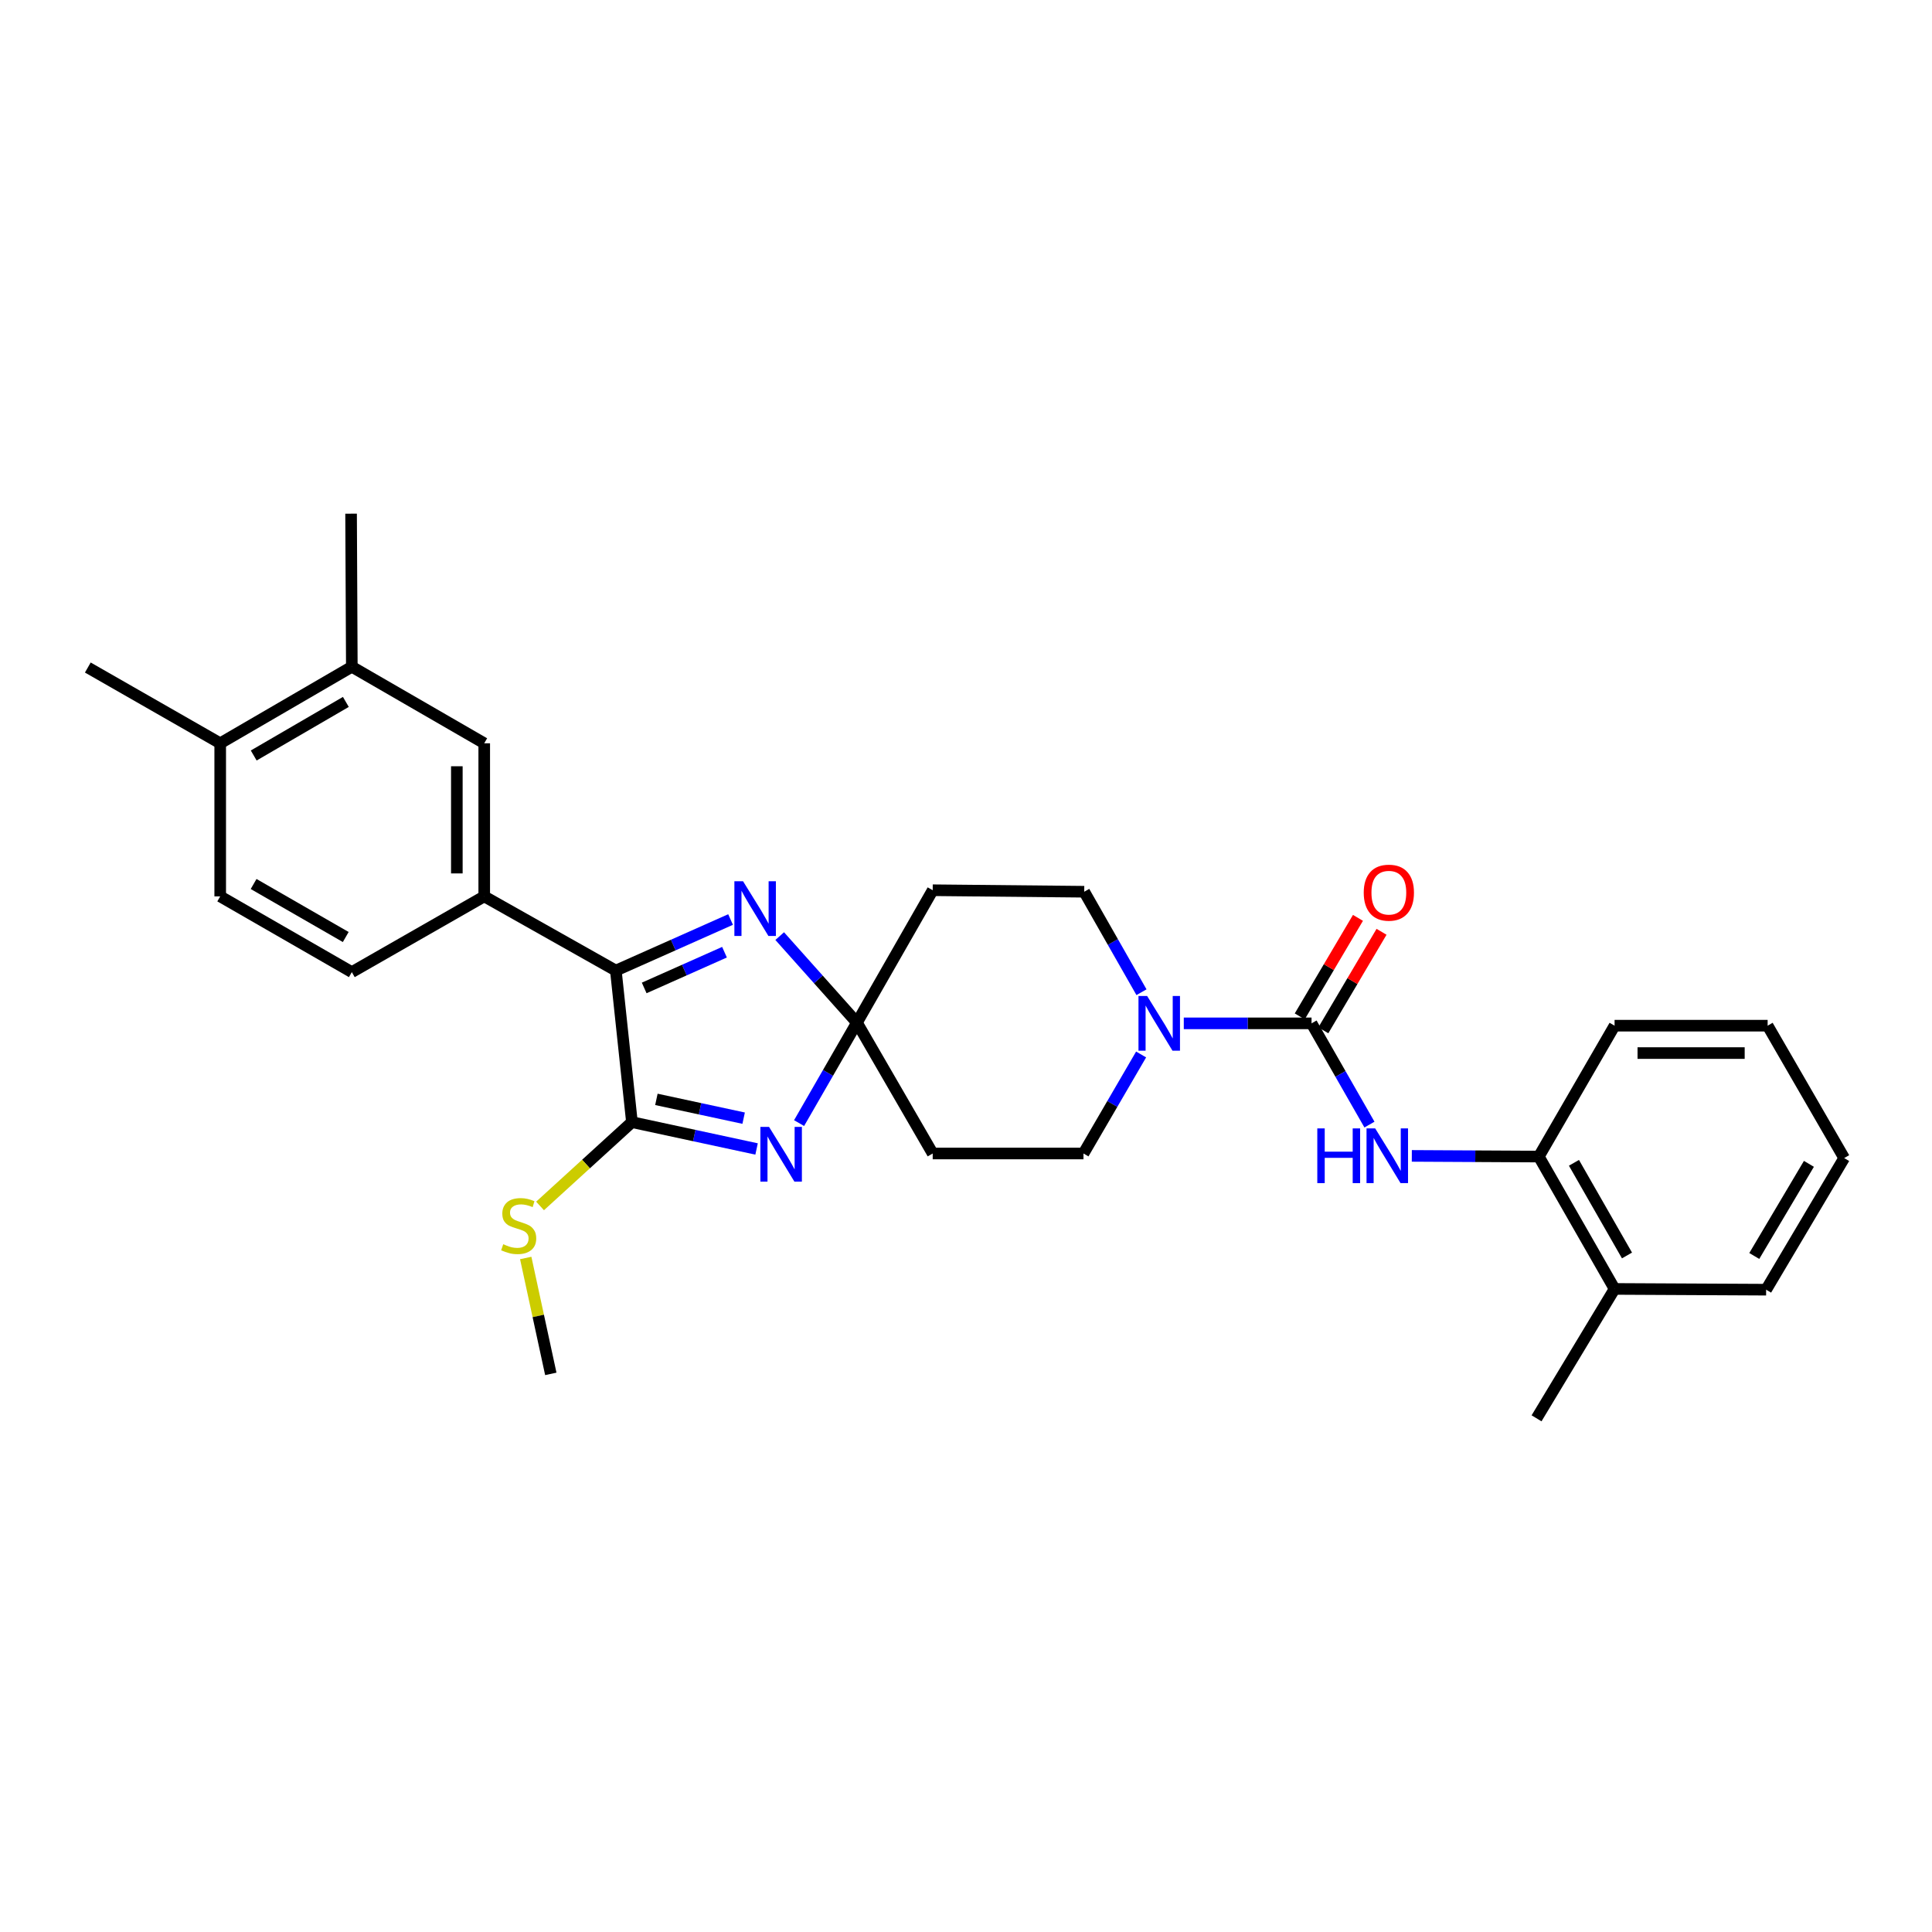 <?xml version='1.0' encoding='iso-8859-1'?>
<svg version='1.1' baseProfile='full'
              xmlns='http://www.w3.org/2000/svg'
                      xmlns:rdkit='http://www.rdkit.org/xml'
                      xmlns:xlink='http://www.w3.org/1999/xlink'
                  xml:space='preserve'
width='1000px' height='1000px' viewBox='0 0 1000 1000'>
<!-- END OF HEADER -->
<rect style='opacity:1.0;fill:#FFFFFF;stroke:none' width='1000' height='1000' x='0' y='0'> </rect>
<path class='bond-0' d='M 413.603,581.315 L 428.576,555.316' style='fill:none;fill-rule:evenodd;stroke:#0000FF;stroke-width:6px;stroke-linecap:butt;stroke-linejoin:miter;stroke-opacity:1' />
<path class='bond-0' d='M 428.576,555.316 L 443.549,529.316' style='fill:none;fill-rule:evenodd;stroke:#000000;stroke-width:6px;stroke-linecap:butt;stroke-linejoin:miter;stroke-opacity:1' />
<path class='bond-1' d='M 391.601,594.703 L 359.344,587.758' style='fill:none;fill-rule:evenodd;stroke:#0000FF;stroke-width:6px;stroke-linecap:butt;stroke-linejoin:miter;stroke-opacity:1' />
<path class='bond-1' d='M 359.344,587.758 L 327.087,580.813' style='fill:none;fill-rule:evenodd;stroke:#000000;stroke-width:6px;stroke-linecap:butt;stroke-linejoin:miter;stroke-opacity:1' />
<path class='bond-1' d='M 384.908,578.759 L 362.328,573.898' style='fill:none;fill-rule:evenodd;stroke:#0000FF;stroke-width:6px;stroke-linecap:butt;stroke-linejoin:miter;stroke-opacity:1' />
<path class='bond-1' d='M 362.328,573.898 L 339.748,569.036' style='fill:none;fill-rule:evenodd;stroke:#000000;stroke-width:6px;stroke-linecap:butt;stroke-linejoin:miter;stroke-opacity:1' />
<path class='bond-2' d='M 443.549,529.316 L 423.561,506.923' style='fill:none;fill-rule:evenodd;stroke:#000000;stroke-width:6px;stroke-linecap:butt;stroke-linejoin:miter;stroke-opacity:1' />
<path class='bond-2' d='M 423.561,506.923 L 403.573,484.531' style='fill:none;fill-rule:evenodd;stroke:#0000FF;stroke-width:6px;stroke-linecap:butt;stroke-linejoin:miter;stroke-opacity:1' />
<path class='bond-8' d='M 443.549,529.316 L 482.766,460.783' style='fill:none;fill-rule:evenodd;stroke:#000000;stroke-width:6px;stroke-linecap:butt;stroke-linejoin:miter;stroke-opacity:1' />
<path class='bond-9' d='M 443.549,529.316 L 482.766,597.046' style='fill:none;fill-rule:evenodd;stroke:#000000;stroke-width:6px;stroke-linecap:butt;stroke-linejoin:miter;stroke-opacity:1' />
<path class='bond-3' d='M 327.087,580.813 L 318.762,502.371' style='fill:none;fill-rule:evenodd;stroke:#000000;stroke-width:6px;stroke-linecap:butt;stroke-linejoin:miter;stroke-opacity:1' />
<path class='bond-18' d='M 327.087,580.813 L 303.31,602.503' style='fill:none;fill-rule:evenodd;stroke:#000000;stroke-width:6px;stroke-linecap:butt;stroke-linejoin:miter;stroke-opacity:1' />
<path class='bond-18' d='M 303.31,602.503 L 279.534,624.194' style='fill:none;fill-rule:evenodd;stroke:#CCCC00;stroke-width:6px;stroke-linecap:butt;stroke-linejoin:miter;stroke-opacity:1' />
<path class='bond-29' d='M 378.142,475.94 L 348.452,489.156' style='fill:none;fill-rule:evenodd;stroke:#0000FF;stroke-width:6px;stroke-linecap:butt;stroke-linejoin:miter;stroke-opacity:1' />
<path class='bond-29' d='M 348.452,489.156 L 318.762,502.371' style='fill:none;fill-rule:evenodd;stroke:#000000;stroke-width:6px;stroke-linecap:butt;stroke-linejoin:miter;stroke-opacity:1' />
<path class='bond-29' d='M 375,492.858 L 354.217,502.108' style='fill:none;fill-rule:evenodd;stroke:#0000FF;stroke-width:6px;stroke-linecap:butt;stroke-linejoin:miter;stroke-opacity:1' />
<path class='bond-29' d='M 354.217,502.108 L 333.434,511.359' style='fill:none;fill-rule:evenodd;stroke:#000000;stroke-width:6px;stroke-linecap:butt;stroke-linejoin:miter;stroke-opacity:1' />
<path class='bond-7' d='M 318.762,502.371 L 250.638,463.965' style='fill:none;fill-rule:evenodd;stroke:#000000;stroke-width:6px;stroke-linecap:butt;stroke-linejoin:miter;stroke-opacity:1' />
<path class='bond-4' d='M 678.852,529.687 L 645.789,529.687' style='fill:none;fill-rule:evenodd;stroke:#000000;stroke-width:6px;stroke-linecap:butt;stroke-linejoin:miter;stroke-opacity:1' />
<path class='bond-4' d='M 645.789,529.687 L 612.727,529.687' style='fill:none;fill-rule:evenodd;stroke:#0000FF;stroke-width:6px;stroke-linecap:butt;stroke-linejoin:miter;stroke-opacity:1' />
<path class='bond-6' d='M 678.852,529.687 L 693.838,555.886' style='fill:none;fill-rule:evenodd;stroke:#000000;stroke-width:6px;stroke-linecap:butt;stroke-linejoin:miter;stroke-opacity:1' />
<path class='bond-6' d='M 693.838,555.886 L 708.825,582.086' style='fill:none;fill-rule:evenodd;stroke:#0000FF;stroke-width:6px;stroke-linecap:butt;stroke-linejoin:miter;stroke-opacity:1' />
<path class='bond-15' d='M 684.955,533.293 L 700.02,507.795' style='fill:none;fill-rule:evenodd;stroke:#000000;stroke-width:6px;stroke-linecap:butt;stroke-linejoin:miter;stroke-opacity:1' />
<path class='bond-15' d='M 700.02,507.795 L 715.085,482.297' style='fill:none;fill-rule:evenodd;stroke:#FF0000;stroke-width:6px;stroke-linecap:butt;stroke-linejoin:miter;stroke-opacity:1' />
<path class='bond-15' d='M 672.749,526.081 L 687.814,500.583' style='fill:none;fill-rule:evenodd;stroke:#000000;stroke-width:6px;stroke-linecap:butt;stroke-linejoin:miter;stroke-opacity:1' />
<path class='bond-15' d='M 687.814,500.583 L 702.879,475.085' style='fill:none;fill-rule:evenodd;stroke:#FF0000;stroke-width:6px;stroke-linecap:butt;stroke-linejoin:miter;stroke-opacity:1' />
<path class='bond-5' d='M 590.639,545.795 L 575.723,571.421' style='fill:none;fill-rule:evenodd;stroke:#0000FF;stroke-width:6px;stroke-linecap:butt;stroke-linejoin:miter;stroke-opacity:1' />
<path class='bond-5' d='M 575.723,571.421 L 560.807,597.046' style='fill:none;fill-rule:evenodd;stroke:#000000;stroke-width:6px;stroke-linecap:butt;stroke-linejoin:miter;stroke-opacity:1' />
<path class='bond-30' d='M 590.829,513.566 L 576.011,487.564' style='fill:none;fill-rule:evenodd;stroke:#0000FF;stroke-width:6px;stroke-linecap:butt;stroke-linejoin:miter;stroke-opacity:1' />
<path class='bond-30' d='M 576.011,487.564 L 561.193,461.563' style='fill:none;fill-rule:evenodd;stroke:#000000;stroke-width:6px;stroke-linecap:butt;stroke-linejoin:miter;stroke-opacity:1' />
<path class='bond-11' d='M 730.754,598.288 L 763.621,598.463' style='fill:none;fill-rule:evenodd;stroke:#0000FF;stroke-width:6px;stroke-linecap:butt;stroke-linejoin:miter;stroke-opacity:1' />
<path class='bond-11' d='M 763.621,598.463 L 796.488,598.638' style='fill:none;fill-rule:evenodd;stroke:#000000;stroke-width:6px;stroke-linecap:butt;stroke-linejoin:miter;stroke-opacity:1' />
<path class='bond-10' d='M 250.638,463.965 L 250.638,384.727' style='fill:none;fill-rule:evenodd;stroke:#000000;stroke-width:6px;stroke-linecap:butt;stroke-linejoin:miter;stroke-opacity:1' />
<path class='bond-10' d='M 236.46,452.079 L 236.46,396.613' style='fill:none;fill-rule:evenodd;stroke:#000000;stroke-width:6px;stroke-linecap:butt;stroke-linejoin:miter;stroke-opacity:1' />
<path class='bond-17' d='M 250.638,463.965 L 182.104,503.166' style='fill:none;fill-rule:evenodd;stroke:#000000;stroke-width:6px;stroke-linecap:butt;stroke-linejoin:miter;stroke-opacity:1' />
<path class='bond-13' d='M 482.766,460.783 L 561.193,461.563' style='fill:none;fill-rule:evenodd;stroke:#000000;stroke-width:6px;stroke-linecap:butt;stroke-linejoin:miter;stroke-opacity:1' />
<path class='bond-14' d='M 482.766,597.046 L 560.807,597.046' style='fill:none;fill-rule:evenodd;stroke:#000000;stroke-width:6px;stroke-linecap:butt;stroke-linejoin:miter;stroke-opacity:1' />
<path class='bond-12' d='M 250.638,384.727 L 182.104,345.116' style='fill:none;fill-rule:evenodd;stroke:#000000;stroke-width:6px;stroke-linecap:butt;stroke-linejoin:miter;stroke-opacity:1' />
<path class='bond-19' d='M 796.488,598.638 L 835.705,667.147' style='fill:none;fill-rule:evenodd;stroke:#000000;stroke-width:6px;stroke-linecap:butt;stroke-linejoin:miter;stroke-opacity:1' />
<path class='bond-19' d='M 814.675,601.871 L 842.127,649.828' style='fill:none;fill-rule:evenodd;stroke:#000000;stroke-width:6px;stroke-linecap:butt;stroke-linejoin:miter;stroke-opacity:1' />
<path class='bond-22' d='M 796.488,598.638 L 835.705,530.892' style='fill:none;fill-rule:evenodd;stroke:#000000;stroke-width:6px;stroke-linecap:butt;stroke-linejoin:miter;stroke-opacity:1' />
<path class='bond-21' d='M 182.104,345.116 L 181.718,265.879' style='fill:none;fill-rule:evenodd;stroke:#000000;stroke-width:6px;stroke-linecap:butt;stroke-linejoin:miter;stroke-opacity:1' />
<path class='bond-31' d='M 182.104,345.116 L 113.98,384.727' style='fill:none;fill-rule:evenodd;stroke:#000000;stroke-width:6px;stroke-linecap:butt;stroke-linejoin:miter;stroke-opacity:1' />
<path class='bond-31' d='M 179.012,363.314 L 131.325,391.042' style='fill:none;fill-rule:evenodd;stroke:#000000;stroke-width:6px;stroke-linecap:butt;stroke-linejoin:miter;stroke-opacity:1' />
<path class='bond-16' d='M 113.98,384.727 L 113.98,463.965' style='fill:none;fill-rule:evenodd;stroke:#000000;stroke-width:6px;stroke-linecap:butt;stroke-linejoin:miter;stroke-opacity:1' />
<path class='bond-23' d='M 113.98,384.727 L 45.455,345.51' style='fill:none;fill-rule:evenodd;stroke:#000000;stroke-width:6px;stroke-linecap:butt;stroke-linejoin:miter;stroke-opacity:1' />
<path class='bond-20' d='M 182.104,503.166 L 113.98,463.965' style='fill:none;fill-rule:evenodd;stroke:#000000;stroke-width:6px;stroke-linecap:butt;stroke-linejoin:miter;stroke-opacity:1' />
<path class='bond-20' d='M 178.957,484.998 L 131.27,457.557' style='fill:none;fill-rule:evenodd;stroke:#000000;stroke-width:6px;stroke-linecap:butt;stroke-linejoin:miter;stroke-opacity:1' />
<path class='bond-26' d='M 272.115,651.132 L 278.606,681.127' style='fill:none;fill-rule:evenodd;stroke:#CCCC00;stroke-width:6px;stroke-linecap:butt;stroke-linejoin:miter;stroke-opacity:1' />
<path class='bond-26' d='M 278.606,681.127 L 285.097,711.122' style='fill:none;fill-rule:evenodd;stroke:#000000;stroke-width:6px;stroke-linecap:butt;stroke-linejoin:miter;stroke-opacity:1' />
<path class='bond-24' d='M 835.705,667.147 L 795.314,734.121' style='fill:none;fill-rule:evenodd;stroke:#000000;stroke-width:6px;stroke-linecap:butt;stroke-linejoin:miter;stroke-opacity:1' />
<path class='bond-25' d='M 835.705,667.147 L 914.147,667.541' style='fill:none;fill-rule:evenodd;stroke:#000000;stroke-width:6px;stroke-linecap:butt;stroke-linejoin:miter;stroke-opacity:1' />
<path class='bond-27' d='M 835.705,530.892 L 914.927,530.892' style='fill:none;fill-rule:evenodd;stroke:#000000;stroke-width:6px;stroke-linecap:butt;stroke-linejoin:miter;stroke-opacity:1' />
<path class='bond-27' d='M 847.588,545.069 L 903.043,545.069' style='fill:none;fill-rule:evenodd;stroke:#000000;stroke-width:6px;stroke-linecap:butt;stroke-linejoin:miter;stroke-opacity:1' />
<path class='bond-32' d='M 914.147,667.541 L 954.545,599.417' style='fill:none;fill-rule:evenodd;stroke:#000000;stroke-width:6px;stroke-linecap:butt;stroke-linejoin:miter;stroke-opacity:1' />
<path class='bond-32' d='M 908.012,650.091 L 936.291,602.404' style='fill:none;fill-rule:evenodd;stroke:#000000;stroke-width:6px;stroke-linecap:butt;stroke-linejoin:miter;stroke-opacity:1' />
<path class='bond-28' d='M 914.927,530.892 L 954.545,599.417' style='fill:none;fill-rule:evenodd;stroke:#000000;stroke-width:6px;stroke-linecap:butt;stroke-linejoin:miter;stroke-opacity:1' />
<path  class='atom-0' d='M 398.056 583.28
L 407.336 598.28
Q 408.256 599.76, 409.736 602.44
Q 411.216 605.12, 411.296 605.28
L 411.296 583.28
L 415.056 583.28
L 415.056 611.6
L 411.176 611.6
L 401.216 595.2
Q 400.056 593.28, 398.816 591.08
Q 397.616 588.88, 397.256 588.2
L 397.256 611.6
L 393.576 611.6
L 393.576 583.28
L 398.056 583.28
' fill='#0000FF'/>
<path  class='atom-3' d='M 384.595 456.122
L 393.875 471.122
Q 394.795 472.602, 396.275 475.282
Q 397.755 477.962, 397.835 478.122
L 397.835 456.122
L 401.595 456.122
L 401.595 484.442
L 397.715 484.442
L 387.755 468.042
Q 386.595 466.122, 385.355 463.922
Q 384.155 461.722, 383.795 461.042
L 383.795 484.442
L 380.115 484.442
L 380.115 456.122
L 384.595 456.122
' fill='#0000FF'/>
<path  class='atom-6' d='M 593.756 515.527
L 603.036 530.527
Q 603.956 532.007, 605.436 534.687
Q 606.916 537.367, 606.996 537.527
L 606.996 515.527
L 610.756 515.527
L 610.756 543.847
L 606.876 543.847
L 596.916 527.447
Q 595.756 525.527, 594.516 523.327
Q 593.316 521.127, 592.956 520.447
L 592.956 543.847
L 589.276 543.847
L 589.276 515.527
L 593.756 515.527
' fill='#0000FF'/>
<path  class='atom-7' d='M 681.833 584.06
L 685.673 584.06
L 685.673 596.1
L 700.153 596.1
L 700.153 584.06
L 703.993 584.06
L 703.993 612.38
L 700.153 612.38
L 700.153 599.3
L 685.673 599.3
L 685.673 612.38
L 681.833 612.38
L 681.833 584.06
' fill='#0000FF'/>
<path  class='atom-7' d='M 711.793 584.06
L 721.073 599.06
Q 721.993 600.54, 723.473 603.22
Q 724.953 605.9, 725.033 606.06
L 725.033 584.06
L 728.793 584.06
L 728.793 612.38
L 724.913 612.38
L 714.953 595.98
Q 713.793 594.06, 712.553 591.86
Q 711.353 589.66, 710.993 588.98
L 710.993 612.38
L 707.313 612.38
L 707.313 584.06
L 711.793 584.06
' fill='#0000FF'/>
<path  class='atom-16' d='M 705.865 462.044
Q 705.865 455.244, 709.225 451.444
Q 712.585 447.644, 718.865 447.644
Q 725.145 447.644, 728.505 451.444
Q 731.865 455.244, 731.865 462.044
Q 731.865 468.924, 728.465 472.844
Q 725.065 476.724, 718.865 476.724
Q 712.625 476.724, 709.225 472.844
Q 705.865 468.964, 705.865 462.044
M 718.865 473.524
Q 723.185 473.524, 725.505 470.644
Q 727.865 467.724, 727.865 462.044
Q 727.865 456.484, 725.505 453.684
Q 723.185 450.844, 718.865 450.844
Q 714.545 450.844, 712.185 453.644
Q 709.865 456.444, 709.865 462.044
Q 709.865 467.764, 712.185 470.644
Q 714.545 473.524, 718.865 473.524
' fill='#FF0000'/>
<path  class='atom-19' d='M 260.47 644.007
Q 260.79 644.127, 262.11 644.687
Q 263.43 645.247, 264.87 645.607
Q 266.35 645.927, 267.79 645.927
Q 270.47 645.927, 272.03 644.647
Q 273.59 643.327, 273.59 641.047
Q 273.59 639.487, 272.79 638.527
Q 272.03 637.567, 270.83 637.047
Q 269.63 636.527, 267.63 635.927
Q 265.11 635.167, 263.59 634.447
Q 262.11 633.727, 261.03 632.207
Q 259.99 630.687, 259.99 628.127
Q 259.99 624.567, 262.39 622.367
Q 264.83 620.167, 269.63 620.167
Q 272.91 620.167, 276.63 621.727
L 275.71 624.807
Q 272.31 623.407, 269.75 623.407
Q 266.99 623.407, 265.47 624.567
Q 263.95 625.687, 263.99 627.647
Q 263.99 629.167, 264.75 630.087
Q 265.55 631.007, 266.67 631.527
Q 267.83 632.047, 269.75 632.647
Q 272.31 633.447, 273.83 634.247
Q 275.35 635.047, 276.43 636.687
Q 277.55 638.287, 277.55 641.047
Q 277.55 644.967, 274.91 647.087
Q 272.31 649.167, 267.95 649.167
Q 265.43 649.167, 263.51 648.607
Q 261.63 648.087, 259.39 647.167
L 260.47 644.007
' fill='#CCCC00'/>
</svg>
